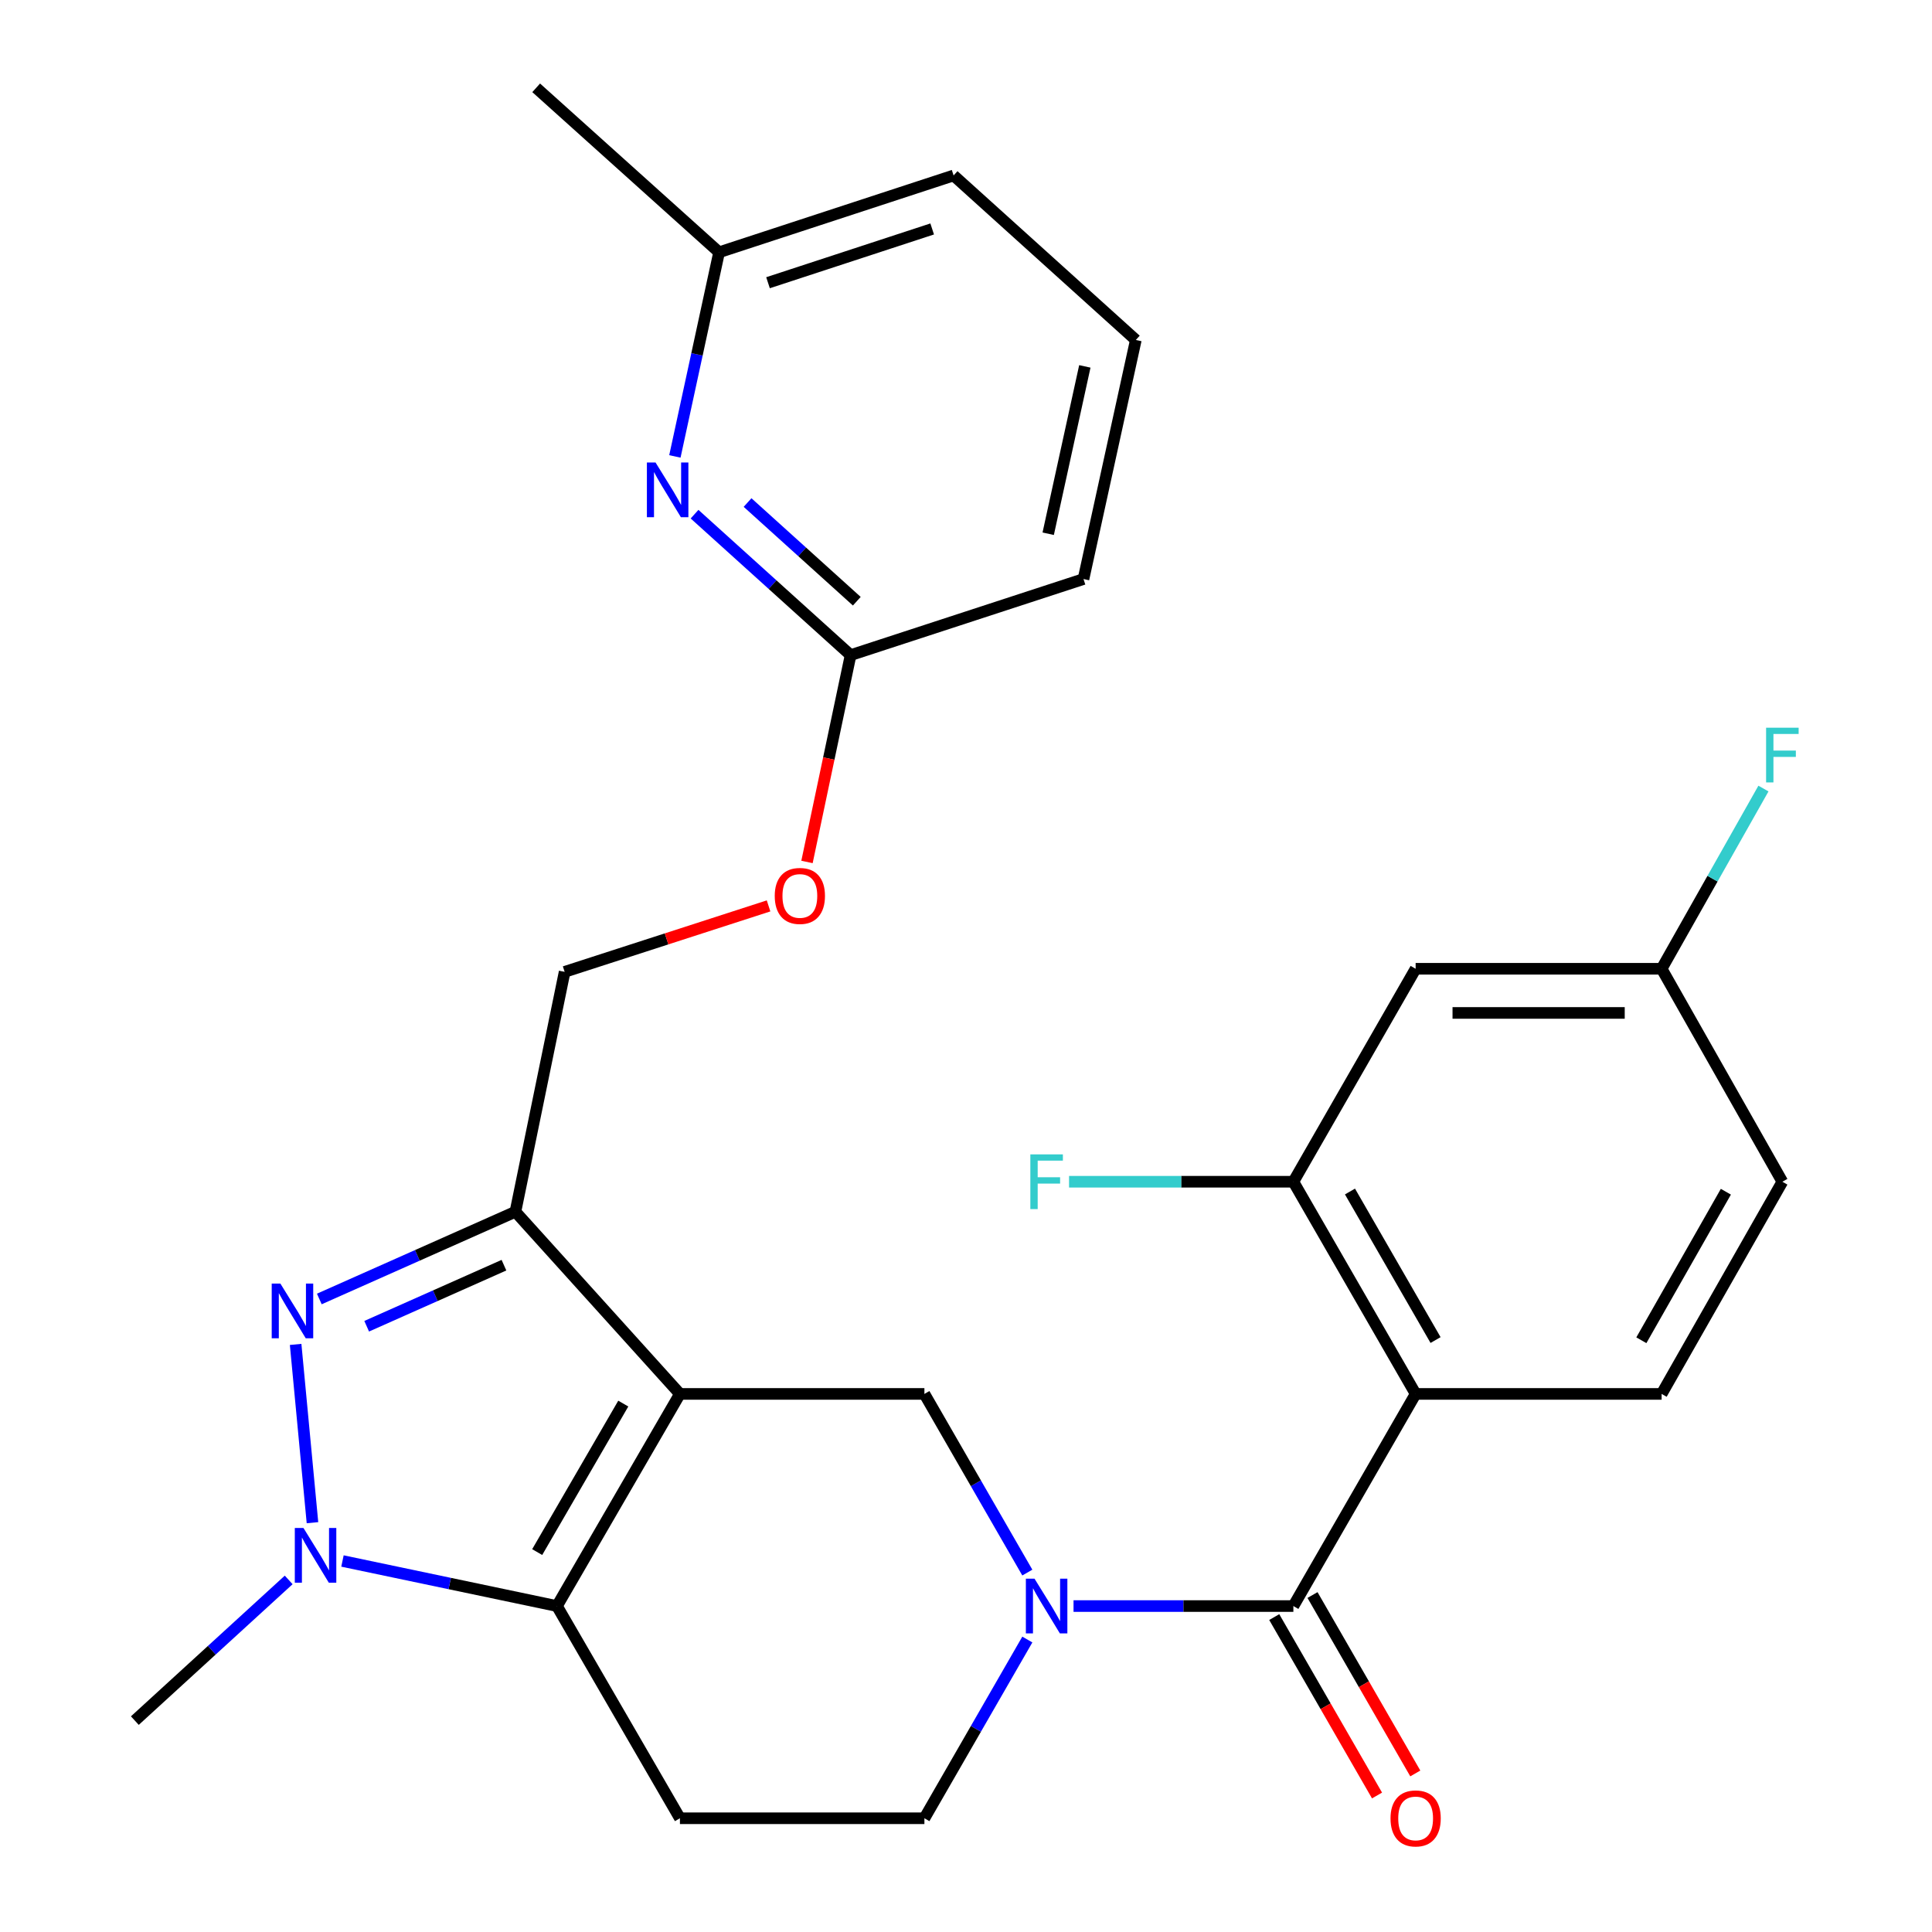 <?xml version='1.0' encoding='iso-8859-1'?>
<svg version='1.1' baseProfile='full'
              xmlns='http://www.w3.org/2000/svg'
                      xmlns:rdkit='http://www.rdkit.org/xml'
                      xmlns:xlink='http://www.w3.org/1999/xlink'
                  xml:space='preserve'
width='1000px' height='1000px' viewBox='0 0 1000 1000'>
<!-- END OF HEADER -->
<rect style='opacity:1.0;fill:#FFFFFF;stroke:none' width='1000' height='1000' x='0' y='0'> </rect>
<path class='bond-0' d='M 351.932,721.491 L 288.282,831.292' style='fill:none;fill-rule:evenodd;stroke:#000000;stroke-width:6px;stroke-linecap:butt;stroke-linejoin:miter;stroke-opacity:1' />
<path class='bond-0' d='M 322.608,726.497 L 278.052,803.357' style='fill:none;fill-rule:evenodd;stroke:#000000;stroke-width:6px;stroke-linecap:butt;stroke-linejoin:miter;stroke-opacity:1' />
<path class='bond-2' d='M 351.932,721.491 L 266.781,627.197' style='fill:none;fill-rule:evenodd;stroke:#000000;stroke-width:6px;stroke-linecap:butt;stroke-linejoin:miter;stroke-opacity:1' />
<path class='bond-7' d='M 351.932,721.491 L 478.47,721.491' style='fill:none;fill-rule:evenodd;stroke:#000000;stroke-width:6px;stroke-linecap:butt;stroke-linejoin:miter;stroke-opacity:1' />
<path class='bond-3' d='M 288.282,831.292 L 232.772,819.63' style='fill:none;fill-rule:evenodd;stroke:#000000;stroke-width:6px;stroke-linecap:butt;stroke-linejoin:miter;stroke-opacity:1' />
<path class='bond-3' d='M 232.772,819.63 L 177.262,807.968' style='fill:none;fill-rule:evenodd;stroke:#0000FF;stroke-width:6px;stroke-linecap:butt;stroke-linejoin:miter;stroke-opacity:1' />
<path class='bond-9' d='M 288.282,831.292 L 351.932,941.13' style='fill:none;fill-rule:evenodd;stroke:#000000;stroke-width:6px;stroke-linecap:butt;stroke-linejoin:miter;stroke-opacity:1' />
<path class='bond-1' d='M 165.278,672.347 L 216.029,649.772' style='fill:none;fill-rule:evenodd;stroke:#0000FF;stroke-width:6px;stroke-linecap:butt;stroke-linejoin:miter;stroke-opacity:1' />
<path class='bond-1' d='M 216.029,649.772 L 266.781,627.197' style='fill:none;fill-rule:evenodd;stroke:#000000;stroke-width:6px;stroke-linecap:butt;stroke-linejoin:miter;stroke-opacity:1' />
<path class='bond-1' d='M 189.794,686.46 L 225.32,670.658' style='fill:none;fill-rule:evenodd;stroke:#0000FF;stroke-width:6px;stroke-linecap:butt;stroke-linejoin:miter;stroke-opacity:1' />
<path class='bond-1' d='M 225.32,670.658 L 260.846,654.855' style='fill:none;fill-rule:evenodd;stroke:#000000;stroke-width:6px;stroke-linecap:butt;stroke-linejoin:miter;stroke-opacity:1' />
<path class='bond-28' d='M 153.018,695.865 L 161.734,788.14' style='fill:none;fill-rule:evenodd;stroke:#0000FF;stroke-width:6px;stroke-linecap:butt;stroke-linejoin:miter;stroke-opacity:1' />
<path class='bond-15' d='M 266.781,627.197 L 292.256,503.033' style='fill:none;fill-rule:evenodd;stroke:#000000;stroke-width:6px;stroke-linecap:butt;stroke-linejoin:miter;stroke-opacity:1' />
<path class='bond-22' d='M 149.422,817.762 L 109.61,854.174' style='fill:none;fill-rule:evenodd;stroke:#0000FF;stroke-width:6px;stroke-linecap:butt;stroke-linejoin:miter;stroke-opacity:1' />
<path class='bond-22' d='M 109.61,854.174 L 69.798,890.586' style='fill:none;fill-rule:evenodd;stroke:#000000;stroke-width:6px;stroke-linecap:butt;stroke-linejoin:miter;stroke-opacity:1' />
<path class='bond-4' d='M 531.744,813.964 L 505.107,767.727' style='fill:none;fill-rule:evenodd;stroke:#0000FF;stroke-width:6px;stroke-linecap:butt;stroke-linejoin:miter;stroke-opacity:1' />
<path class='bond-4' d='M 505.107,767.727 L 478.47,721.491' style='fill:none;fill-rule:evenodd;stroke:#000000;stroke-width:6px;stroke-linecap:butt;stroke-linejoin:miter;stroke-opacity:1' />
<path class='bond-5' d='M 555.66,831.292 L 612.553,831.292' style='fill:none;fill-rule:evenodd;stroke:#0000FF;stroke-width:6px;stroke-linecap:butt;stroke-linejoin:miter;stroke-opacity:1' />
<path class='bond-5' d='M 612.553,831.292 L 669.447,831.292' style='fill:none;fill-rule:evenodd;stroke:#000000;stroke-width:6px;stroke-linecap:butt;stroke-linejoin:miter;stroke-opacity:1' />
<path class='bond-12' d='M 531.747,848.62 L 505.109,894.875' style='fill:none;fill-rule:evenodd;stroke:#0000FF;stroke-width:6px;stroke-linecap:butt;stroke-linejoin:miter;stroke-opacity:1' />
<path class='bond-12' d='M 505.109,894.875 L 478.47,941.13' style='fill:none;fill-rule:evenodd;stroke:#000000;stroke-width:6px;stroke-linecap:butt;stroke-linejoin:miter;stroke-opacity:1' />
<path class='bond-6' d='M 669.447,831.292 L 732.729,721.491' style='fill:none;fill-rule:evenodd;stroke:#000000;stroke-width:6px;stroke-linecap:butt;stroke-linejoin:miter;stroke-opacity:1' />
<path class='bond-16' d='M 659.543,836.997 L 686.146,883.172' style='fill:none;fill-rule:evenodd;stroke:#000000;stroke-width:6px;stroke-linecap:butt;stroke-linejoin:miter;stroke-opacity:1' />
<path class='bond-16' d='M 686.146,883.172 L 712.749,929.347' style='fill:none;fill-rule:evenodd;stroke:#FF0000;stroke-width:6px;stroke-linecap:butt;stroke-linejoin:miter;stroke-opacity:1' />
<path class='bond-16' d='M 679.35,825.586 L 705.953,871.761' style='fill:none;fill-rule:evenodd;stroke:#000000;stroke-width:6px;stroke-linecap:butt;stroke-linejoin:miter;stroke-opacity:1' />
<path class='bond-16' d='M 705.953,871.761 L 732.556,917.935' style='fill:none;fill-rule:evenodd;stroke:#FF0000;stroke-width:6px;stroke-linecap:butt;stroke-linejoin:miter;stroke-opacity:1' />
<path class='bond-8' d='M 732.729,721.491 L 669.447,611.665' style='fill:none;fill-rule:evenodd;stroke:#000000;stroke-width:6px;stroke-linecap:butt;stroke-linejoin:miter;stroke-opacity:1' />
<path class='bond-8' d='M 743.043,693.605 L 698.745,616.726' style='fill:none;fill-rule:evenodd;stroke:#000000;stroke-width:6px;stroke-linecap:butt;stroke-linejoin:miter;stroke-opacity:1' />
<path class='bond-11' d='M 732.729,721.491 L 860.054,721.491' style='fill:none;fill-rule:evenodd;stroke:#000000;stroke-width:6px;stroke-linecap:butt;stroke-linejoin:miter;stroke-opacity:1' />
<path class='bond-13' d='M 669.447,611.665 L 732.729,501.433' style='fill:none;fill-rule:evenodd;stroke:#000000;stroke-width:6px;stroke-linecap:butt;stroke-linejoin:miter;stroke-opacity:1' />
<path class='bond-19' d='M 669.447,611.665 L 611.393,611.665' style='fill:none;fill-rule:evenodd;stroke:#000000;stroke-width:6px;stroke-linecap:butt;stroke-linejoin:miter;stroke-opacity:1' />
<path class='bond-19' d='M 611.393,611.665 L 553.34,611.665' style='fill:none;fill-rule:evenodd;stroke:#33CCCC;stroke-width:6px;stroke-linecap:butt;stroke-linejoin:miter;stroke-opacity:1' />
<path class='bond-29' d='M 351.932,941.13 L 478.47,941.13' style='fill:none;fill-rule:evenodd;stroke:#000000;stroke-width:6px;stroke-linecap:butt;stroke-linejoin:miter;stroke-opacity:1' />
<path class='bond-10' d='M 359.5,266.133 L 399.885,302.614' style='fill:none;fill-rule:evenodd;stroke:#0000FF;stroke-width:6px;stroke-linecap:butt;stroke-linejoin:miter;stroke-opacity:1' />
<path class='bond-10' d='M 399.885,302.614 L 440.27,339.094' style='fill:none;fill-rule:evenodd;stroke:#000000;stroke-width:6px;stroke-linecap:butt;stroke-linejoin:miter;stroke-opacity:1' />
<path class='bond-10' d='M 386.938,260.114 L 415.208,285.651' style='fill:none;fill-rule:evenodd;stroke:#0000FF;stroke-width:6px;stroke-linecap:butt;stroke-linejoin:miter;stroke-opacity:1' />
<path class='bond-10' d='M 415.208,285.651 L 443.478,311.187' style='fill:none;fill-rule:evenodd;stroke:#000000;stroke-width:6px;stroke-linecap:butt;stroke-linejoin:miter;stroke-opacity:1' />
<path class='bond-20' d='M 349.317,236.244 L 360.759,183.412' style='fill:none;fill-rule:evenodd;stroke:#0000FF;stroke-width:6px;stroke-linecap:butt;stroke-linejoin:miter;stroke-opacity:1' />
<path class='bond-20' d='M 360.759,183.412 L 372.2,130.58' style='fill:none;fill-rule:evenodd;stroke:#000000;stroke-width:6px;stroke-linecap:butt;stroke-linejoin:miter;stroke-opacity:1' />
<path class='bond-21' d='M 860.054,721.491 L 922.549,611.665' style='fill:none;fill-rule:evenodd;stroke:#000000;stroke-width:6px;stroke-linecap:butt;stroke-linejoin:miter;stroke-opacity:1' />
<path class='bond-21' d='M 849.561,693.712 L 893.307,616.834' style='fill:none;fill-rule:evenodd;stroke:#000000;stroke-width:6px;stroke-linecap:butt;stroke-linejoin:miter;stroke-opacity:1' />
<path class='bond-30' d='M 732.729,501.433 L 860.054,501.433' style='fill:none;fill-rule:evenodd;stroke:#000000;stroke-width:6px;stroke-linecap:butt;stroke-linejoin:miter;stroke-opacity:1' />
<path class='bond-30' d='M 751.827,524.292 L 840.956,524.292' style='fill:none;fill-rule:evenodd;stroke:#000000;stroke-width:6px;stroke-linecap:butt;stroke-linejoin:miter;stroke-opacity:1' />
<path class='bond-14' d='M 440.27,339.094 L 428.984,392.622' style='fill:none;fill-rule:evenodd;stroke:#000000;stroke-width:6px;stroke-linecap:butt;stroke-linejoin:miter;stroke-opacity:1' />
<path class='bond-14' d='M 428.984,392.622 L 417.698,446.149' style='fill:none;fill-rule:evenodd;stroke:#FF0000;stroke-width:6px;stroke-linecap:butt;stroke-linejoin:miter;stroke-opacity:1' />
<path class='bond-25' d='M 440.27,339.094 L 560.814,299.713' style='fill:none;fill-rule:evenodd;stroke:#000000;stroke-width:6px;stroke-linecap:butt;stroke-linejoin:miter;stroke-opacity:1' />
<path class='bond-17' d='M 292.256,503.033 L 345.032,485.962' style='fill:none;fill-rule:evenodd;stroke:#000000;stroke-width:6px;stroke-linecap:butt;stroke-linejoin:miter;stroke-opacity:1' />
<path class='bond-17' d='M 345.032,485.962 L 397.808,468.891' style='fill:none;fill-rule:evenodd;stroke:#FF0000;stroke-width:6px;stroke-linecap:butt;stroke-linejoin:miter;stroke-opacity:1' />
<path class='bond-18' d='M 860.054,501.433 L 922.549,611.665' style='fill:none;fill-rule:evenodd;stroke:#000000;stroke-width:6px;stroke-linecap:butt;stroke-linejoin:miter;stroke-opacity:1' />
<path class='bond-23' d='M 860.054,501.433 L 886.404,454.794' style='fill:none;fill-rule:evenodd;stroke:#000000;stroke-width:6px;stroke-linecap:butt;stroke-linejoin:miter;stroke-opacity:1' />
<path class='bond-23' d='M 886.404,454.794 L 912.754,408.156' style='fill:none;fill-rule:evenodd;stroke:#33CCCC;stroke-width:6px;stroke-linecap:butt;stroke-linejoin:miter;stroke-opacity:1' />
<path class='bond-27' d='M 372.2,130.58 L 277.525,45.455' style='fill:none;fill-rule:evenodd;stroke:#000000;stroke-width:6px;stroke-linecap:butt;stroke-linejoin:miter;stroke-opacity:1' />
<path class='bond-31' d='M 372.2,130.58 L 493.583,90.817' style='fill:none;fill-rule:evenodd;stroke:#000000;stroke-width:6px;stroke-linecap:butt;stroke-linejoin:miter;stroke-opacity:1' />
<path class='bond-31' d='M 397.524,146.339 L 482.492,118.505' style='fill:none;fill-rule:evenodd;stroke:#000000;stroke-width:6px;stroke-linecap:butt;stroke-linejoin:miter;stroke-opacity:1' />
<path class='bond-24' d='M 587.903,175.968 L 560.814,299.713' style='fill:none;fill-rule:evenodd;stroke:#000000;stroke-width:6px;stroke-linecap:butt;stroke-linejoin:miter;stroke-opacity:1' />
<path class='bond-24' d='M 561.509,189.642 L 542.547,276.263' style='fill:none;fill-rule:evenodd;stroke:#000000;stroke-width:6px;stroke-linecap:butt;stroke-linejoin:miter;stroke-opacity:1' />
<path class='bond-26' d='M 587.903,175.968 L 493.583,90.817' style='fill:none;fill-rule:evenodd;stroke:#000000;stroke-width:6px;stroke-linecap:butt;stroke-linejoin:miter;stroke-opacity:1' />
<path  class='atom-2' d='M 145.12 664.368
L 154.4 679.368
Q 155.32 680.848, 156.8 683.528
Q 158.28 686.208, 158.36 686.368
L 158.36 664.368
L 162.12 664.368
L 162.12 692.688
L 158.24 692.688
L 148.28 676.288
Q 147.12 674.368, 145.88 672.168
Q 144.68 669.968, 144.32 669.288
L 144.32 692.688
L 140.64 692.688
L 140.64 664.368
L 145.12 664.368
' fill='#0000FF'/>
<path  class='atom-4' d='M 157.07 790.882
L 166.35 805.882
Q 167.27 807.362, 168.75 810.042
Q 170.23 812.722, 170.31 812.882
L 170.31 790.882
L 174.07 790.882
L 174.07 819.202
L 170.19 819.202
L 160.23 802.802
Q 159.07 800.882, 157.83 798.682
Q 156.63 796.482, 156.27 795.802
L 156.27 819.202
L 152.59 819.202
L 152.59 790.882
L 157.07 790.882
' fill='#0000FF'/>
<path  class='atom-5' d='M 535.467 817.132
L 544.747 832.132
Q 545.667 833.612, 547.147 836.292
Q 548.627 838.972, 548.707 839.132
L 548.707 817.132
L 552.467 817.132
L 552.467 845.452
L 548.587 845.452
L 538.627 829.052
Q 537.467 827.132, 536.227 824.932
Q 535.027 822.732, 534.667 822.052
L 534.667 845.452
L 530.987 845.452
L 530.987 817.132
L 535.467 817.132
' fill='#0000FF'/>
<path  class='atom-11' d='M 339.309 239.39
L 348.589 254.39
Q 349.509 255.87, 350.989 258.55
Q 352.469 261.23, 352.549 261.39
L 352.549 239.39
L 356.309 239.39
L 356.309 267.71
L 352.429 267.71
L 342.469 251.31
Q 341.309 249.39, 340.069 247.19
Q 338.869 244.99, 338.509 244.31
L 338.509 267.71
L 334.829 267.71
L 334.829 239.39
L 339.309 239.39
' fill='#0000FF'/>
<path  class='atom-17' d='M 719.729 941.21
Q 719.729 934.41, 723.089 930.61
Q 726.449 926.81, 732.729 926.81
Q 739.009 926.81, 742.369 930.61
Q 745.729 934.41, 745.729 941.21
Q 745.729 948.09, 742.329 952.01
Q 738.929 955.89, 732.729 955.89
Q 726.489 955.89, 723.089 952.01
Q 719.729 948.13, 719.729 941.21
M 732.729 952.69
Q 737.049 952.69, 739.369 949.81
Q 741.729 946.89, 741.729 941.21
Q 741.729 935.65, 739.369 932.85
Q 737.049 930.01, 732.729 930.01
Q 728.409 930.01, 726.049 932.81
Q 723.729 935.61, 723.729 941.21
Q 723.729 946.93, 726.049 949.81
Q 728.409 952.69, 732.729 952.69
' fill='#FF0000'/>
<path  class='atom-18' d='M 401.007 463.732
Q 401.007 456.932, 404.367 453.132
Q 407.727 449.332, 414.007 449.332
Q 420.287 449.332, 423.647 453.132
Q 427.007 456.932, 427.007 463.732
Q 427.007 470.612, 423.607 474.532
Q 420.207 478.412, 414.007 478.412
Q 407.767 478.412, 404.367 474.532
Q 401.007 470.652, 401.007 463.732
M 414.007 475.212
Q 418.327 475.212, 420.647 472.332
Q 423.007 469.412, 423.007 463.732
Q 423.007 458.172, 420.647 455.372
Q 418.327 452.532, 414.007 452.532
Q 409.687 452.532, 407.327 455.332
Q 405.007 458.132, 405.007 463.732
Q 405.007 469.452, 407.327 472.332
Q 409.687 475.212, 414.007 475.212
' fill='#FF0000'/>
<path  class='atom-20' d='M 533.307 597.505
L 550.147 597.505
L 550.147 600.745
L 537.107 600.745
L 537.107 609.345
L 548.707 609.345
L 548.707 612.625
L 537.107 612.625
L 537.107 625.825
L 533.307 625.825
L 533.307 597.505
' fill='#33CCCC'/>
<path  class='atom-24' d='M 914.129 376.659
L 930.969 376.659
L 930.969 379.899
L 917.929 379.899
L 917.929 388.499
L 929.529 388.499
L 929.529 391.779
L 917.929 391.779
L 917.929 404.979
L 914.129 404.979
L 914.129 376.659
' fill='#33CCCC'/>
</svg>
